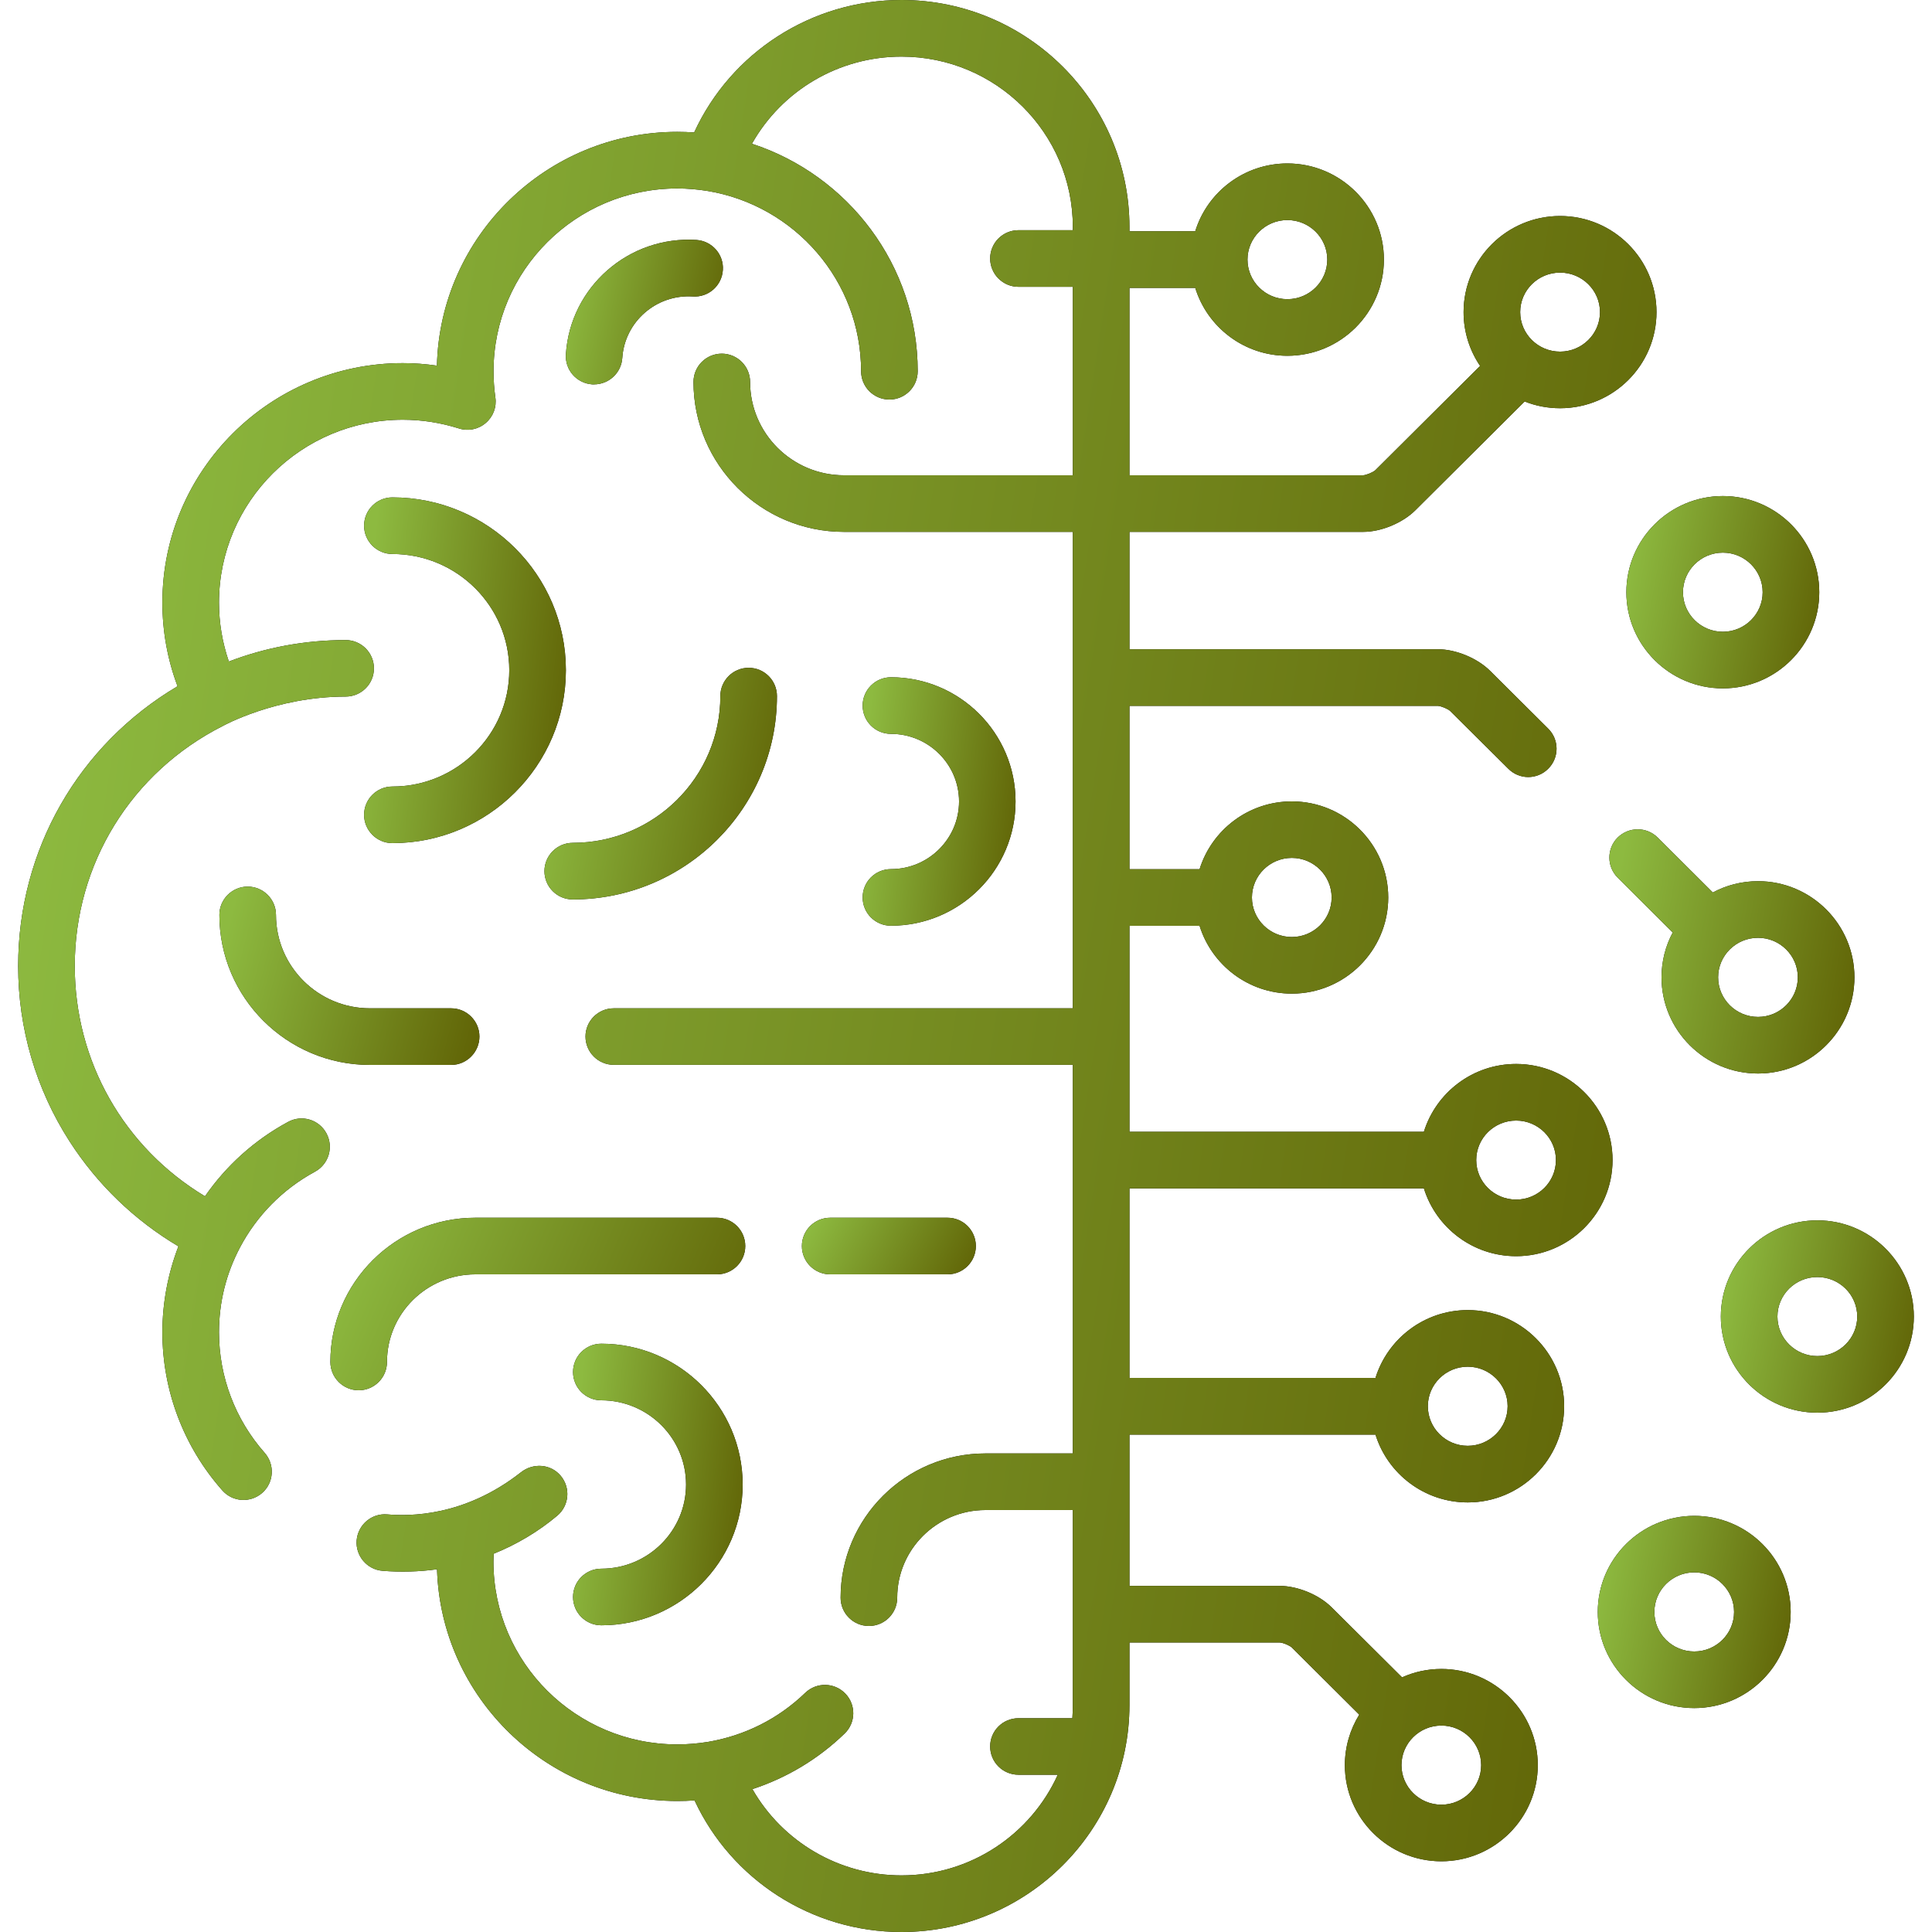 <svg xmlns="http://www.w3.org/2000/svg" fill="none" viewBox="0 0 20 20" height="20" width="20">
<g clip-path="url(#clip0_2221_1943)">
<path fill="black" d="M4.67 10.438H3.829C3.293 10.438 2.857 10.004 2.857 9.471C2.857 9.31 2.726 9.178 2.564 9.178C2.402 9.178 2.271 9.31 2.271 9.471C2.271 10.327 2.97 11.024 3.829 11.024H4.67C4.831 11.024 4.963 10.892 4.963 10.73C4.963 10.569 4.831 10.438 4.67 10.438Z"></path>
<path fill="url(#paint0_linear_2221_1943)" d="M4.67 10.438H3.829C3.293 10.438 2.857 10.004 2.857 9.471C2.857 9.31 2.726 9.178 2.564 9.178C2.402 9.178 2.271 9.31 2.271 9.471C2.271 10.327 2.97 11.024 3.829 11.024H4.67C4.831 11.024 4.963 10.892 4.963 10.73C4.963 10.569 4.831 10.438 4.67 10.438Z"></path>
<path fill="black" d="M7.422 12.606H4.92C4.093 12.606 3.42 13.276 3.42 14.099C3.42 14.261 3.552 14.392 3.713 14.392C3.875 14.392 4.006 14.261 4.006 14.099C4.006 13.599 4.416 13.192 4.92 13.192H7.422C7.584 13.192 7.715 13.061 7.715 12.899C7.715 12.737 7.584 12.606 7.422 12.606Z"></path>
<path fill="url(#paint1_linear_2221_1943)" d="M7.422 12.606H4.92C4.093 12.606 3.42 13.276 3.42 14.099C3.42 14.261 3.552 14.392 3.713 14.392C3.875 14.392 4.006 14.261 4.006 14.099C4.006 13.599 4.416 13.192 4.92 13.192H7.422C7.584 13.192 7.715 13.061 7.715 12.899C7.715 12.737 7.584 12.606 7.422 12.606Z"></path>
<path fill="black" d="M9.809 12.606H8.594C8.432 12.606 8.301 12.737 8.301 12.899C8.301 13.061 8.432 13.192 8.594 13.192H9.809C9.971 13.192 10.102 13.061 10.102 12.899C10.102 12.737 9.971 12.606 9.809 12.606Z"></path>
<path fill="url(#paint2_linear_2221_1943)" d="M9.809 12.606H8.594C8.432 12.606 8.301 12.737 8.301 12.899C8.301 13.061 8.432 13.192 8.594 13.192H9.809C9.971 13.192 10.102 13.061 10.102 12.899C10.102 12.737 9.971 12.606 9.809 12.606Z"></path>
<path fill="black" d="M7.75 6.913C7.588 6.913 7.457 7.044 7.457 7.206C7.457 8.044 6.771 8.725 5.929 8.725C5.767 8.725 5.636 8.857 5.636 9.018C5.636 9.18 5.767 9.311 5.929 9.311C7.094 9.311 8.043 8.367 8.043 7.206C8.043 7.044 7.912 6.913 7.75 6.913Z"></path>
<path fill="url(#paint3_linear_2221_1943)" d="M7.75 6.913C7.588 6.913 7.457 7.044 7.457 7.206C7.457 8.044 6.771 8.725 5.929 8.725C5.767 8.725 5.636 8.857 5.636 9.018C5.636 9.18 5.767 9.311 5.929 9.311C7.094 9.311 8.043 8.367 8.043 7.206C8.043 7.044 7.912 6.913 7.75 6.913Z"></path>
<path fill="black" d="M7.21 2.484C6.51 2.439 5.903 2.97 5.858 3.667C5.847 3.829 5.969 3.968 6.131 3.979C6.137 3.979 6.144 3.979 6.15 3.979C6.303 3.979 6.432 3.86 6.442 3.705C6.467 3.33 6.794 3.045 7.172 3.069C7.334 3.08 7.473 2.957 7.483 2.795C7.494 2.634 7.371 2.495 7.21 2.484Z"></path>
<path fill="url(#paint4_linear_2221_1943)" d="M7.21 2.484C6.51 2.439 5.903 2.97 5.858 3.667C5.847 3.829 5.969 3.968 6.131 3.979C6.137 3.979 6.144 3.979 6.15 3.979C6.303 3.979 6.432 3.86 6.442 3.705C6.467 3.33 6.794 3.045 7.172 3.069C7.334 3.08 7.473 2.957 7.483 2.795C7.494 2.634 7.371 2.495 7.21 2.484Z"></path>
<path fill="black" d="M6.225 13.91C6.063 13.91 5.932 14.041 5.932 14.203C5.932 14.365 6.063 14.496 6.225 14.496C6.708 14.496 7.102 14.887 7.102 15.368C7.102 15.848 6.708 16.239 6.225 16.239C6.063 16.239 5.932 16.37 5.932 16.532C5.932 16.694 6.063 16.825 6.225 16.825C7.031 16.825 7.688 16.172 7.688 15.368C7.688 14.564 7.031 13.91 6.225 13.91Z"></path>
<path fill="url(#paint5_linear_2221_1943)" d="M6.225 13.91C6.063 13.91 5.932 14.041 5.932 14.203C5.932 14.365 6.063 14.496 6.225 14.496C6.708 14.496 7.102 14.887 7.102 15.368C7.102 15.848 6.708 16.239 6.225 16.239C6.063 16.239 5.932 16.37 5.932 16.532C5.932 16.694 6.063 16.825 6.225 16.825C7.031 16.825 7.688 16.172 7.688 15.368C7.688 14.564 7.031 13.91 6.225 13.91Z"></path>
<path fill="black" d="M9.223 7.011C9.061 7.011 8.93 7.143 8.93 7.304C8.93 7.466 9.061 7.597 9.223 7.597C9.611 7.597 9.928 7.911 9.928 8.297C9.928 8.683 9.611 8.997 9.223 8.997C9.061 8.997 8.93 9.128 8.93 9.29C8.93 9.452 9.061 9.583 9.223 9.583C9.934 9.583 10.513 9.006 10.513 8.297C10.513 7.588 9.934 7.011 9.223 7.011Z"></path>
<path fill="url(#paint6_linear_2221_1943)" d="M9.223 7.011C9.061 7.011 8.93 7.143 8.93 7.304C8.93 7.466 9.061 7.597 9.223 7.597C9.611 7.597 9.928 7.911 9.928 8.297C9.928 8.683 9.611 8.997 9.223 8.997C9.061 8.997 8.93 9.128 8.93 9.29C8.93 9.452 9.061 9.583 9.223 9.583C9.934 9.583 10.513 9.006 10.513 8.297C10.513 7.588 9.934 7.011 9.223 7.011Z"></path>
<path fill="black" d="M4.062 5.149C3.9 5.149 3.769 5.28 3.769 5.442C3.769 5.603 3.9 5.735 4.062 5.735C4.729 5.735 5.272 6.274 5.272 6.938C5.272 7.602 4.729 8.142 4.062 8.142C3.9 8.142 3.769 8.273 3.769 8.435C3.769 8.596 3.9 8.728 4.062 8.728C5.052 8.728 5.858 7.925 5.858 6.938C5.858 5.951 5.052 5.149 4.062 5.149Z"></path>
<path fill="url(#paint7_linear_2221_1943)" d="M4.062 5.149C3.9 5.149 3.769 5.28 3.769 5.442C3.769 5.603 3.9 5.735 4.062 5.735C4.729 5.735 5.272 6.274 5.272 6.938C5.272 7.602 4.729 8.142 4.062 8.142C3.9 8.142 3.769 8.273 3.769 8.435C3.769 8.596 3.9 8.728 4.062 8.728C5.052 8.728 5.858 7.925 5.858 6.938C5.858 5.951 5.052 5.149 4.062 5.149Z"></path>
<path fill="black" d="M17.835 5.135C17.284 5.135 16.836 5.582 16.836 6.131C16.836 6.679 17.284 7.126 17.835 7.126C18.385 7.126 18.833 6.679 18.833 6.131C18.833 5.582 18.385 5.135 17.835 5.135ZM17.835 6.54C17.607 6.54 17.422 6.356 17.422 6.131C17.422 5.905 17.607 5.721 17.835 5.721C18.062 5.721 18.247 5.905 18.247 6.131C18.247 6.356 18.062 6.54 17.835 6.54Z"></path>
<path fill="url(#paint8_linear_2221_1943)" d="M17.835 5.135C17.284 5.135 16.836 5.582 16.836 6.131C16.836 6.679 17.284 7.126 17.835 7.126C18.385 7.126 18.833 6.679 18.833 6.131C18.833 5.582 18.385 5.135 17.835 5.135ZM17.835 6.54C17.607 6.54 17.422 6.356 17.422 6.131C17.422 5.905 17.607 5.721 17.835 5.721C18.062 5.721 18.247 5.905 18.247 6.131C18.247 6.356 18.062 6.54 17.835 6.54Z"></path>
<path fill="black" d="M18.813 12.633C18.262 12.633 17.814 13.08 17.814 13.629C17.814 14.178 18.262 14.624 18.813 14.624C19.364 14.624 19.812 14.178 19.812 13.629C19.812 13.08 19.364 12.633 18.813 12.633ZM18.813 14.038C18.585 14.038 18.4 13.854 18.4 13.629C18.4 13.403 18.585 13.22 18.813 13.22C19.041 13.22 19.226 13.403 19.226 13.629C19.226 13.854 19.041 14.038 18.813 14.038Z"></path>
<path fill="url(#paint9_linear_2221_1943)" d="M18.813 12.633C18.262 12.633 17.814 13.08 17.814 13.629C17.814 14.178 18.262 14.624 18.813 14.624C19.364 14.624 19.812 14.178 19.812 13.629C19.812 13.08 19.364 12.633 18.813 12.633ZM18.813 14.038C18.585 14.038 18.4 13.854 18.4 13.629C18.4 13.403 18.585 13.22 18.813 13.22C19.041 13.22 19.226 13.403 19.226 13.629C19.226 13.854 19.041 14.038 18.813 14.038Z"></path>
<path fill="black" d="M18.199 9.122C18.03 9.122 17.87 9.164 17.731 9.239L17.16 8.67C17.045 8.556 16.86 8.557 16.745 8.671C16.631 8.786 16.632 8.972 16.747 9.086L17.316 9.653C17.242 9.791 17.2 9.95 17.2 10.117C17.2 10.666 17.648 11.113 18.199 11.113C18.749 11.113 19.197 10.666 19.197 10.117C19.197 9.569 18.749 9.122 18.199 9.122ZM18.199 10.527C17.971 10.527 17.786 10.343 17.786 10.117C17.786 9.892 17.971 9.708 18.199 9.708C18.426 9.708 18.611 9.892 18.611 10.117C18.611 10.343 18.426 10.527 18.199 10.527Z"></path>
<path fill="url(#paint10_linear_2221_1943)" d="M18.199 9.122C18.03 9.122 17.87 9.164 17.731 9.239L17.16 8.67C17.045 8.556 16.86 8.557 16.745 8.671C16.631 8.786 16.632 8.972 16.747 9.086L17.316 9.653C17.242 9.791 17.2 9.95 17.2 10.117C17.2 10.666 17.648 11.113 18.199 11.113C18.749 11.113 19.197 10.666 19.197 10.117C19.197 9.569 18.749 9.122 18.199 9.122ZM18.199 10.527C17.971 10.527 17.786 10.343 17.786 10.117C17.786 9.892 17.971 9.708 18.199 9.708C18.426 9.708 18.611 9.892 18.611 10.117C18.611 10.343 18.426 10.527 18.199 10.527Z"></path>
<path fill="black" d="M17.539 15.692C16.988 15.692 16.54 16.138 16.54 16.687C16.54 17.236 16.988 17.682 17.539 17.682C18.089 17.682 18.537 17.236 18.537 16.687C18.537 16.138 18.089 15.692 17.539 15.692ZM17.539 17.096C17.311 17.096 17.126 16.913 17.126 16.687C17.126 16.461 17.311 16.277 17.539 16.277C17.766 16.277 17.951 16.461 17.951 16.687C17.951 16.913 17.766 17.096 17.539 17.096Z"></path>
<path fill="url(#paint11_linear_2221_1943)" d="M17.539 15.692C16.988 15.692 16.54 16.138 16.54 16.687C16.54 17.236 16.988 17.682 17.539 17.682C18.089 17.682 18.537 17.236 18.537 16.687C18.537 16.138 18.089 15.692 17.539 15.692ZM17.539 17.096C17.311 17.096 17.126 16.913 17.126 16.687C17.126 16.461 17.311 16.277 17.539 16.277C17.766 16.277 17.951 16.461 17.951 16.687C17.951 16.913 17.766 17.096 17.539 17.096Z"></path>
<path fill="black" d="M14.111 5.506C14.297 5.506 14.519 5.414 14.651 5.283L15.783 4.156C15.896 4.201 16.02 4.226 16.15 4.226C16.701 4.226 17.148 3.78 17.148 3.231C17.148 2.682 16.701 2.236 16.15 2.236C15.599 2.236 15.151 2.682 15.151 3.231C15.151 3.437 15.214 3.629 15.322 3.788L14.238 4.867C14.215 4.889 14.142 4.919 14.111 4.92H11.692V2.98H12.373C12.498 3.387 12.879 3.683 13.327 3.683C13.878 3.683 14.326 3.236 14.326 2.687C14.326 2.139 13.878 1.692 13.327 1.692C12.879 1.692 12.498 1.988 12.373 2.394H11.692V2.35C11.692 1.054 10.634 0 9.332 0C8.402 0 7.567 0.542 7.186 1.371C7.128 1.367 7.069 1.365 7.011 1.365C5.659 1.365 4.555 2.445 4.523 3.785C4.406 3.768 4.288 3.759 4.17 3.759C2.797 3.759 1.681 4.871 1.681 6.237C1.681 6.537 1.734 6.828 1.838 7.104C0.813 7.711 0.188 8.797 0.188 10C0.188 10.646 0.372 11.274 0.72 11.815C1.007 12.261 1.393 12.633 1.847 12.902C1.738 13.185 1.681 13.488 1.681 13.792C1.681 14.395 1.901 14.976 2.301 15.428C2.408 15.55 2.593 15.561 2.715 15.454C2.836 15.347 2.847 15.162 2.74 15.04C2.435 14.695 2.267 14.252 2.267 13.792C2.267 13.482 2.34 13.187 2.484 12.914C2.656 12.588 2.923 12.312 3.261 12.129C3.403 12.052 3.456 11.874 3.379 11.732C3.302 11.589 3.124 11.536 2.982 11.614C2.632 11.803 2.34 12.069 2.122 12.384C1.284 11.88 0.774 10.989 0.774 10C0.774 8.943 1.359 7.995 2.305 7.516C2.305 7.516 2.852 7.211 3.578 7.211C3.74 7.211 3.871 7.08 3.871 6.919C3.871 6.757 3.74 6.626 3.578 6.626C3.152 6.626 2.745 6.704 2.369 6.848C2.302 6.652 2.267 6.448 2.267 6.238C2.267 5.194 3.12 4.345 4.17 4.345C4.367 4.345 4.562 4.376 4.75 4.435C4.846 4.466 4.951 4.445 5.028 4.379C5.105 4.314 5.143 4.214 5.128 4.114C5.115 4.023 5.109 3.932 5.109 3.843C5.109 2.8 5.962 1.951 7.011 1.951C7.114 1.951 7.22 1.96 7.325 1.977C8.225 2.126 8.914 2.906 8.914 3.843C8.914 4.005 9.045 4.136 9.207 4.136C9.369 4.136 9.5 4.005 9.5 3.843C9.5 2.745 8.779 1.813 7.784 1.488C8.094 0.938 8.681 0.586 9.332 0.586C10.31 0.586 11.106 1.377 11.106 2.35V2.383H10.543C10.381 2.383 10.25 2.514 10.25 2.676C10.25 2.837 10.381 2.969 10.543 2.969H11.106V4.92H8.737C8.201 4.92 7.765 4.486 7.765 3.954C7.765 3.792 7.633 3.661 7.472 3.661C7.31 3.661 7.179 3.792 7.179 3.954C7.179 4.809 7.878 5.506 8.737 5.506H11.106V10.438H6.354C6.192 10.438 6.061 10.569 6.061 10.73C6.061 10.892 6.192 11.023 6.354 11.023H11.106V15.046H10.201C9.374 15.046 8.702 15.716 8.702 16.539C8.702 16.701 8.833 16.832 8.995 16.832C9.157 16.832 9.288 16.701 9.288 16.539C9.288 16.039 9.698 15.632 10.201 15.632H11.106V17.65C11.106 17.696 11.104 17.741 11.101 17.787H10.543C10.381 17.787 10.25 17.918 10.25 18.079C10.25 18.241 10.381 18.372 10.543 18.372H10.95C10.672 18.986 10.052 19.414 9.332 19.414C8.686 19.414 8.1 19.065 7.789 18.521C8.143 18.405 8.469 18.211 8.743 17.946C8.86 17.834 8.863 17.648 8.751 17.532C8.638 17.415 8.453 17.412 8.336 17.524C8.057 17.794 7.707 17.968 7.329 18.032C7.223 18.049 7.116 18.058 7.011 18.058C5.962 18.058 5.108 17.21 5.108 16.166C5.108 16.14 5.11 16.112 5.111 16.084C5.348 15.988 5.57 15.857 5.768 15.691C5.892 15.587 5.909 15.403 5.805 15.278C5.702 15.154 5.52 15.141 5.393 15.241C4.805 15.703 4.236 15.696 4.009 15.677C3.847 15.663 3.706 15.784 3.692 15.945C3.679 16.106 3.799 16.248 3.96 16.261C4.147 16.276 4.338 16.271 4.524 16.245C4.565 17.575 5.665 18.644 7.011 18.644C7.071 18.644 7.13 18.642 7.19 18.638C7.573 19.461 8.406 20 9.332 20C10.633 20 11.692 18.946 11.692 17.65V17.003H13.245C13.277 17.003 13.35 17.033 13.373 17.055L14.071 17.75C13.977 17.902 13.922 18.081 13.922 18.273C13.922 18.821 14.37 19.268 14.921 19.268C15.471 19.268 15.919 18.821 15.919 18.273C15.919 17.724 15.471 17.277 14.921 17.277C14.776 17.277 14.638 17.308 14.514 17.364L13.786 16.64C13.654 16.508 13.432 16.417 13.245 16.417H11.692V14.851H14.239C14.365 15.257 14.745 15.553 15.194 15.553C15.744 15.553 16.192 15.106 16.192 14.557C16.192 14.009 15.744 13.562 15.194 13.562C14.745 13.562 14.365 13.858 14.239 14.264H11.692V12.302H14.74C14.866 12.708 15.246 13.004 15.695 13.004C16.245 13.004 16.693 12.558 16.693 12.009C16.693 11.46 16.245 11.014 15.695 11.014C15.246 11.014 14.866 11.31 14.74 11.716H11.692V9.584H12.418C12.544 9.99 12.924 10.286 13.373 10.286C13.923 10.286 14.371 9.839 14.371 9.291C14.371 8.742 13.923 8.296 13.373 8.296C12.924 8.296 12.544 8.592 12.418 8.998H11.692V7.307H14.884C14.916 7.308 14.989 7.338 15.012 7.36L15.614 7.958C15.671 8.015 15.745 8.044 15.82 8.044C15.895 8.044 15.971 8.015 16.028 7.957C16.142 7.843 16.142 7.657 16.027 7.543L15.425 6.944C15.293 6.813 15.071 6.721 14.885 6.721H11.692V5.506H14.111ZM16.15 2.822C16.377 2.822 16.563 3.005 16.563 3.231C16.563 3.457 16.377 3.64 16.15 3.64C15.922 3.64 15.737 3.457 15.737 3.231C15.737 3.005 15.922 2.822 16.15 2.822ZM13.327 2.278C13.555 2.278 13.74 2.462 13.74 2.687C13.74 2.913 13.555 3.097 13.327 3.097C13.099 3.097 12.914 2.913 12.914 2.687C12.914 2.462 13.099 2.278 13.327 2.278ZM14.921 17.863C15.148 17.863 15.333 18.047 15.333 18.273C15.333 18.498 15.148 18.682 14.921 18.682C14.693 18.682 14.508 18.498 14.508 18.273C14.508 18.047 14.693 17.863 14.921 17.863ZM15.194 14.148C15.421 14.148 15.607 14.332 15.607 14.557C15.607 14.783 15.421 14.967 15.194 14.967C14.966 14.967 14.781 14.783 14.781 14.557C14.781 14.332 14.966 14.148 15.194 14.148ZM15.695 11.6C15.922 11.6 16.107 11.783 16.107 12.009C16.107 12.235 15.922 12.418 15.695 12.418C15.467 12.418 15.282 12.235 15.282 12.009C15.282 11.783 15.467 11.6 15.695 11.6ZM13.373 8.881C13.6 8.881 13.785 9.065 13.785 9.291C13.785 9.516 13.6 9.7 13.373 9.7C13.145 9.7 12.96 9.516 12.96 9.291C12.96 9.065 13.145 8.881 13.373 8.881Z"></path>
<path fill="url(#paint12_linear_2221_1943)" d="M14.111 5.506C14.297 5.506 14.519 5.414 14.651 5.283L15.783 4.156C15.896 4.201 16.02 4.226 16.15 4.226C16.701 4.226 17.148 3.78 17.148 3.231C17.148 2.682 16.701 2.236 16.15 2.236C15.599 2.236 15.151 2.682 15.151 3.231C15.151 3.437 15.214 3.629 15.322 3.788L14.238 4.867C14.215 4.889 14.142 4.919 14.111 4.92H11.692V2.98H12.373C12.498 3.387 12.879 3.683 13.327 3.683C13.878 3.683 14.326 3.236 14.326 2.687C14.326 2.139 13.878 1.692 13.327 1.692C12.879 1.692 12.498 1.988 12.373 2.394H11.692V2.35C11.692 1.054 10.634 0 9.332 0C8.402 0 7.567 0.542 7.186 1.371C7.128 1.367 7.069 1.365 7.011 1.365C5.659 1.365 4.555 2.445 4.523 3.785C4.406 3.768 4.288 3.759 4.17 3.759C2.797 3.759 1.681 4.871 1.681 6.237C1.681 6.537 1.734 6.828 1.838 7.104C0.813 7.711 0.188 8.797 0.188 10C0.188 10.646 0.372 11.274 0.72 11.815C1.007 12.261 1.393 12.633 1.847 12.902C1.738 13.185 1.681 13.488 1.681 13.792C1.681 14.395 1.901 14.976 2.301 15.428C2.408 15.55 2.593 15.561 2.715 15.454C2.836 15.347 2.847 15.162 2.74 15.04C2.435 14.695 2.267 14.252 2.267 13.792C2.267 13.482 2.34 13.187 2.484 12.914C2.656 12.588 2.923 12.312 3.261 12.129C3.403 12.052 3.456 11.874 3.379 11.732C3.302 11.589 3.124 11.536 2.982 11.614C2.632 11.803 2.34 12.069 2.122 12.384C1.284 11.88 0.774 10.989 0.774 10C0.774 8.943 1.359 7.995 2.305 7.516C2.305 7.516 2.852 7.211 3.578 7.211C3.74 7.211 3.871 7.08 3.871 6.919C3.871 6.757 3.74 6.626 3.578 6.626C3.152 6.626 2.745 6.704 2.369 6.848C2.302 6.652 2.267 6.448 2.267 6.238C2.267 5.194 3.12 4.345 4.17 4.345C4.367 4.345 4.562 4.376 4.75 4.435C4.846 4.466 4.951 4.445 5.028 4.379C5.105 4.314 5.143 4.214 5.128 4.114C5.115 4.023 5.109 3.932 5.109 3.843C5.109 2.8 5.962 1.951 7.011 1.951C7.114 1.951 7.22 1.96 7.325 1.977C8.225 2.126 8.914 2.906 8.914 3.843C8.914 4.005 9.045 4.136 9.207 4.136C9.369 4.136 9.5 4.005 9.5 3.843C9.5 2.745 8.779 1.813 7.784 1.488C8.094 0.938 8.681 0.586 9.332 0.586C10.31 0.586 11.106 1.377 11.106 2.35V2.383H10.543C10.381 2.383 10.25 2.514 10.25 2.676C10.25 2.837 10.381 2.969 10.543 2.969H11.106V4.92H8.737C8.201 4.92 7.765 4.486 7.765 3.954C7.765 3.792 7.633 3.661 7.472 3.661C7.31 3.661 7.179 3.792 7.179 3.954C7.179 4.809 7.878 5.506 8.737 5.506H11.106V10.438H6.354C6.192 10.438 6.061 10.569 6.061 10.73C6.061 10.892 6.192 11.023 6.354 11.023H11.106V15.046H10.201C9.374 15.046 8.702 15.716 8.702 16.539C8.702 16.701 8.833 16.832 8.995 16.832C9.157 16.832 9.288 16.701 9.288 16.539C9.288 16.039 9.698 15.632 10.201 15.632H11.106V17.65C11.106 17.696 11.104 17.741 11.101 17.787H10.543C10.381 17.787 10.25 17.918 10.25 18.079C10.25 18.241 10.381 18.372 10.543 18.372H10.95C10.672 18.986 10.052 19.414 9.332 19.414C8.686 19.414 8.1 19.065 7.789 18.521C8.143 18.405 8.469 18.211 8.743 17.946C8.86 17.834 8.863 17.648 8.751 17.532C8.638 17.415 8.453 17.412 8.336 17.524C8.057 17.794 7.707 17.968 7.329 18.032C7.223 18.049 7.116 18.058 7.011 18.058C5.962 18.058 5.108 17.21 5.108 16.166C5.108 16.14 5.11 16.112 5.111 16.084C5.348 15.988 5.57 15.857 5.768 15.691C5.892 15.587 5.909 15.403 5.805 15.278C5.702 15.154 5.52 15.141 5.393 15.241C4.805 15.703 4.236 15.696 4.009 15.677C3.847 15.663 3.706 15.784 3.692 15.945C3.679 16.106 3.799 16.248 3.96 16.261C4.147 16.276 4.338 16.271 4.524 16.245C4.565 17.575 5.665 18.644 7.011 18.644C7.071 18.644 7.13 18.642 7.19 18.638C7.573 19.461 8.406 20 9.332 20C10.633 20 11.692 18.946 11.692 17.65V17.003H13.245C13.277 17.003 13.35 17.033 13.373 17.055L14.071 17.75C13.977 17.902 13.922 18.081 13.922 18.273C13.922 18.821 14.37 19.268 14.921 19.268C15.471 19.268 15.919 18.821 15.919 18.273C15.919 17.724 15.471 17.277 14.921 17.277C14.776 17.277 14.638 17.308 14.514 17.364L13.786 16.64C13.654 16.508 13.432 16.417 13.245 16.417H11.692V14.851H14.239C14.365 15.257 14.745 15.553 15.194 15.553C15.744 15.553 16.192 15.106 16.192 14.557C16.192 14.009 15.744 13.562 15.194 13.562C14.745 13.562 14.365 13.858 14.239 14.264H11.692V12.302H14.74C14.866 12.708 15.246 13.004 15.695 13.004C16.245 13.004 16.693 12.558 16.693 12.009C16.693 11.46 16.245 11.014 15.695 11.014C15.246 11.014 14.866 11.31 14.74 11.716H11.692V9.584H12.418C12.544 9.99 12.924 10.286 13.373 10.286C13.923 10.286 14.371 9.839 14.371 9.291C14.371 8.742 13.923 8.296 13.373 8.296C12.924 8.296 12.544 8.592 12.418 8.998H11.692V7.307H14.884C14.916 7.308 14.989 7.338 15.012 7.36L15.614 7.958C15.671 8.015 15.745 8.044 15.82 8.044C15.895 8.044 15.971 8.015 16.028 7.957C16.142 7.843 16.142 7.657 16.027 7.543L15.425 6.944C15.293 6.813 15.071 6.721 14.885 6.721H11.692V5.506H14.111ZM16.15 2.822C16.377 2.822 16.563 3.005 16.563 3.231C16.563 3.457 16.377 3.64 16.15 3.64C15.922 3.64 15.737 3.457 15.737 3.231C15.737 3.005 15.922 2.822 16.15 2.822ZM13.327 2.278C13.555 2.278 13.74 2.462 13.74 2.687C13.74 2.913 13.555 3.097 13.327 3.097C13.099 3.097 12.914 2.913 12.914 2.687C12.914 2.462 13.099 2.278 13.327 2.278ZM14.921 17.863C15.148 17.863 15.333 18.047 15.333 18.273C15.333 18.498 15.148 18.682 14.921 18.682C14.693 18.682 14.508 18.498 14.508 18.273C14.508 18.047 14.693 17.863 14.921 17.863ZM15.194 14.148C15.421 14.148 15.607 14.332 15.607 14.557C15.607 14.783 15.421 14.967 15.194 14.967C14.966 14.967 14.781 14.783 14.781 14.557C14.781 14.332 14.966 14.148 15.194 14.148ZM15.695 11.6C15.922 11.6 16.107 11.783 16.107 12.009C16.107 12.235 15.922 12.418 15.695 12.418C15.467 12.418 15.282 12.235 15.282 12.009C15.282 11.783 15.467 11.6 15.695 11.6ZM13.373 8.881C13.6 8.881 13.785 9.065 13.785 9.291C13.785 9.516 13.6 9.7 13.373 9.7C13.145 9.7 12.96 9.516 12.96 9.291C12.96 9.065 13.145 8.881 13.373 8.881Z"></path>
</g>
<defs>
<linearGradient gradientUnits="userSpaceOnUse" y2="9.964" x2="5.461" y1="9.178" x1="2.463" id="paint0_linear_2221_1943">
<stop stop-color="#8DBA40"></stop>
<stop stop-color="#5C5B00" offset="1"></stop>
</linearGradient>
<linearGradient gradientUnits="userSpaceOnUse" y2="14.466" x2="8.036" y1="12.606" x1="3.727" id="paint1_linear_2221_1943">
<stop stop-color="#8DBA40"></stop>
<stop stop-color="#5C5B00" offset="1"></stop>
</linearGradient>
<linearGradient gradientUnits="userSpaceOnUse" y2="13.513" x2="10.073" y1="12.606" x1="8.43" id="paint2_linear_2221_1943">
<stop stop-color="#8DBA40"></stop>
<stop stop-color="#5C5B00" offset="1"></stop>
</linearGradient>
<linearGradient gradientUnits="userSpaceOnUse" y2="7.413" x2="8.582" y1="6.913" x1="5.808" id="paint3_linear_2221_1943">
<stop stop-color="#8DBA40"></stop>
<stop stop-color="#5C5B00" offset="1"></stop>
</linearGradient>
<linearGradient gradientUnits="userSpaceOnUse" y2="2.845" x2="7.838" y1="2.482" x1="5.973" id="paint4_linear_2221_1943">
<stop stop-color="#8DBA40"></stop>
<stop stop-color="#5C5B00" offset="1"></stop>
</linearGradient>
<linearGradient gradientUnits="userSpaceOnUse" y2="14.134" x2="8.123" y1="13.91" x1="6.057" id="paint5_linear_2221_1943">
<stop stop-color="#8DBA40"></stop>
<stop stop-color="#5C5B00" offset="1"></stop>
</linearGradient>
<linearGradient gradientUnits="userSpaceOnUse" y2="7.217" x2="10.905" y1="7.011" x1="9.043" id="paint6_linear_2221_1943">
<stop stop-color="#8DBA40"></stop>
<stop stop-color="#5C5B00" offset="1"></stop>
</linearGradient>
<linearGradient gradientUnits="userSpaceOnUse" y2="5.407" x2="6.378" y1="5.149" x1="3.918" id="paint7_linear_2221_1943">
<stop stop-color="#8DBA40"></stop>
<stop stop-color="#5C5B00" offset="1"></stop>
</linearGradient>
<linearGradient gradientUnits="userSpaceOnUse" y2="5.55" x2="19.281" y1="5.135" x1="16.979" id="paint8_linear_2221_1943">
<stop stop-color="#8DBA40"></stop>
<stop stop-color="#5C5B00" offset="1"></stop>
</linearGradient>
<linearGradient gradientUnits="userSpaceOnUse" y2="13.048" x2="20.259" y1="12.633" x1="17.957" id="paint9_linear_2221_1943">
<stop stop-color="#8DBA40"></stop>
<stop stop-color="#5C5B00" offset="1"></stop>
</linearGradient>
<linearGradient gradientUnits="userSpaceOnUse" y2="9.112" x2="19.766" y1="8.585" x1="16.841" id="paint10_linear_2221_1943">
<stop stop-color="#8DBA40"></stop>
<stop stop-color="#5C5B00" offset="1"></stop>
</linearGradient>
<linearGradient gradientUnits="userSpaceOnUse" y2="16.107" x2="18.985" y1="15.692" x1="16.683" id="paint11_linear_2221_1943">
<stop stop-color="#8DBA40"></stop>
<stop stop-color="#5C5B00" offset="1"></stop>
</linearGradient>
<linearGradient gradientUnits="userSpaceOnUse" y2="3.004" x2="21.128" y1="9.98642e-07" x1="1.399" id="paint12_linear_2221_1943">
<stop stop-color="#8DBA40"></stop>
<stop stop-color="#5C5B00" offset="1"></stop>
</linearGradient>
<clipPath id="clip0_2221_1943">
<rect fill="white" height="20" width="20"></rect>
</clipPath>
</defs>
</svg>
